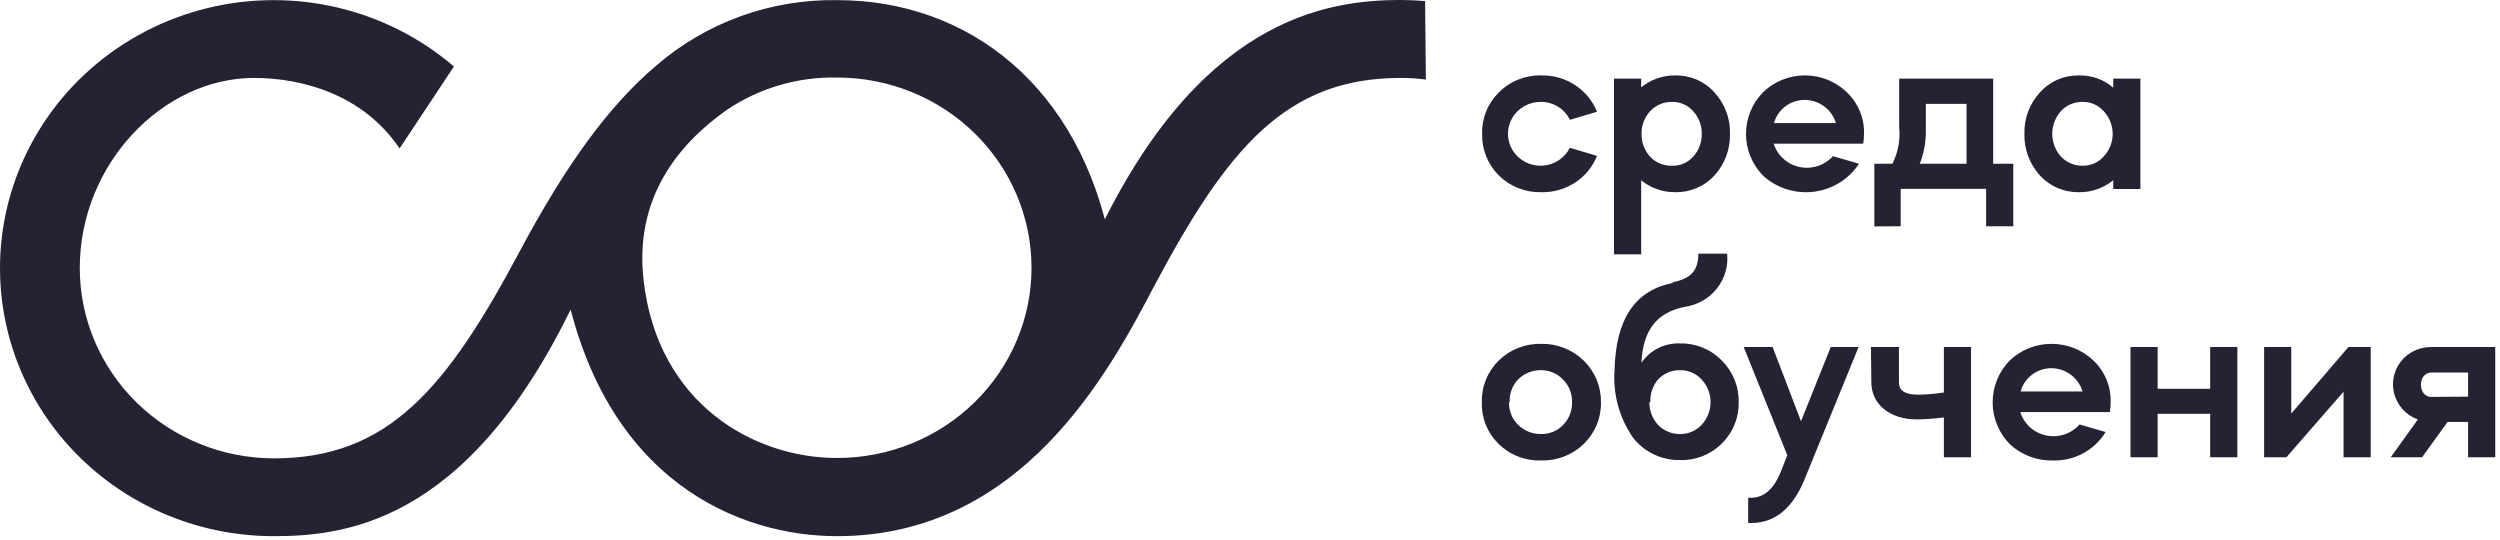 <?xml version="1.0" encoding="UTF-8"?> <svg xmlns="http://www.w3.org/2000/svg" width="449" height="97" viewBox="0 0 449 97" fill="none"><path d="M255.946 0.191C254.507 0.072 253.068 0 251.58 0C238.116 0 214.725 3.344 196.041 44.386H199.554C194.114 15.6 173.967 0.024 150.381 0.024C138.413 -0.172 126.805 4.03 117.843 11.801C109.526 18.825 101.794 29.336 93.452 44.935C80.257 69.732 69.793 82.321 49.206 82.321C39.958 82.315 31.09 78.714 24.55 72.309C18.011 65.904 14.334 57.218 14.327 48.16C14.327 29.312 29.377 13.999 45.597 13.999C54.06 13.999 65.11 16.818 71.768 26.66L81.525 11.944C75.547 6.818 68.39 3.188 60.666 1.364C52.942 -0.459 44.882 -0.422 37.176 1.474C29.47 3.37 22.348 7.067 16.421 12.248C10.493 17.43 5.937 23.942 3.142 31.226C0.347 38.51 -0.604 46.35 0.372 54.072C1.348 61.795 4.221 69.171 8.745 75.568C13.269 81.965 19.308 87.192 26.347 90.803C33.385 94.413 41.212 96.298 49.158 96.296C62.622 96.296 85.745 93.621 104.965 50.262H101.282C108.306 86.645 132.99 96.296 150.332 96.296C183.455 96.296 199.115 66.961 207.286 51.385C220.481 26.588 230.969 13.999 251.531 13.999C253.056 13.997 254.58 14.093 256.092 14.286L255.946 0.191ZM115.575 50.191C113.941 35.547 121.819 25.896 130.478 19.78C136.314 15.818 143.282 13.768 150.381 13.927C154.961 13.927 159.497 14.811 163.729 16.528C167.961 18.244 171.806 20.761 175.044 23.933C178.283 27.105 180.852 30.871 182.605 35.016C184.358 39.16 185.26 43.602 185.26 48.088C185.26 52.575 184.358 57.017 182.605 61.161C180.852 65.306 178.283 69.072 175.044 72.244C171.806 75.416 167.961 77.932 163.729 79.649C159.497 81.366 154.961 82.25 150.381 82.25C135.576 82.297 118.063 72.646 115.575 50.191ZM281.947 21.524C281.487 20.56 280.757 19.745 279.841 19.174C278.925 18.603 277.862 18.299 276.776 18.299C275.727 18.283 274.693 18.543 273.782 19.052C272.871 19.561 272.116 20.301 271.597 21.194C271.078 22.086 270.813 23.099 270.83 24.127C270.848 25.154 271.147 26.158 271.696 27.033C272.245 27.909 273.024 28.623 273.952 29.103C274.88 29.582 275.922 29.808 276.97 29.758C278.018 29.708 279.033 29.382 279.908 28.816C280.784 28.25 281.488 27.464 281.947 26.541L286.825 27.998C286.041 29.957 284.661 31.634 282.873 32.8C281.084 33.966 278.973 34.567 276.825 34.52C275.416 34.555 274.014 34.308 272.705 33.794C271.397 33.281 270.209 32.512 269.215 31.533C268.222 30.546 267.443 29.373 266.923 28.084C266.404 26.795 266.154 25.417 266.19 24.032C266.15 22.654 266.397 21.282 266.917 20C267.437 18.718 268.219 17.554 269.215 16.579C270.2 15.585 271.385 14.802 272.695 14.28C274.005 13.758 275.411 13.507 276.825 13.545C278.972 13.501 281.082 14.103 282.87 15.269C284.658 16.435 286.038 18.109 286.825 20.067L281.947 21.524ZM289.874 45.676V14.118H294.752V15.695C296.465 14.285 298.637 13.522 300.874 13.545C302.201 13.517 303.517 13.774 304.73 14.299C305.944 14.823 307.026 15.601 307.899 16.579C309.778 18.618 310.782 21.287 310.704 24.032C310.775 26.791 309.772 29.472 307.899 31.533C307.016 32.496 305.931 33.261 304.719 33.777C303.507 34.292 302.196 34.545 300.874 34.52C298.637 34.542 296.465 33.779 294.752 32.369V45.676H289.874ZM300.265 18.299C299.53 18.29 298.802 18.435 298.129 18.723C297.456 19.012 296.854 19.437 296.362 19.971C295.341 21.084 294.791 22.536 294.825 24.032C294.786 25.543 295.335 27.012 296.362 28.141C296.856 28.669 297.46 29.087 298.134 29.367C298.807 29.648 299.533 29.784 300.265 29.766C300.986 29.789 301.703 29.656 302.366 29.375C303.028 29.094 303.618 28.672 304.094 28.141C305.121 27.012 305.67 25.543 305.631 24.032C305.665 22.536 305.115 21.084 304.094 19.971C303.623 19.431 303.035 19.001 302.372 18.712C301.71 18.422 300.99 18.281 300.265 18.299ZM318.558 25.8C318.88 26.84 319.48 27.778 320.296 28.515C321.112 29.251 322.115 29.761 323.2 29.99C324.285 30.219 325.413 30.16 326.467 29.818C327.521 29.476 328.462 28.864 329.193 28.046L333.876 29.407C332.984 30.778 331.794 31.939 330.392 32.808C328.99 33.677 327.409 34.233 325.763 34.436C324.117 34.639 322.445 34.484 320.866 33.983C319.288 33.481 317.842 32.645 316.631 31.533C314.672 29.517 313.579 26.84 313.579 24.056C313.579 21.272 314.672 18.595 316.631 16.579C318.636 14.633 321.345 13.541 324.168 13.541C326.991 13.541 329.7 14.633 331.705 16.579C332.713 17.547 333.506 18.709 334.035 19.992C334.564 21.274 334.817 22.65 334.778 24.032C334.78 24.625 334.731 25.216 334.632 25.8H318.558ZM329.729 22.097C329.372 20.903 328.631 19.853 327.616 19.104C326.6 18.355 325.366 17.947 324.095 17.941C322.842 17.951 321.627 18.363 320.636 19.113C319.645 19.864 318.932 20.912 318.607 22.097H329.729ZM336.632 40.659V29.407H339.876C340.905 27.373 341.328 25.096 341.095 22.838V14.118H357.974V29.407H361.584V40.635H356.706V33.922H341.364V40.635L336.632 40.659ZM353.193 29.407V18.657H345.876V23.196C345.934 25.315 345.57 27.425 344.803 29.407H353.193ZM379.536 15.743V14.118H384.414V33.946H379.536V32.369C377.823 33.779 375.651 34.542 373.414 34.52C372.092 34.545 370.781 34.292 369.569 33.777C368.357 33.261 367.272 32.496 366.389 31.533C364.516 29.472 363.513 26.791 363.584 24.032C363.506 21.287 364.51 18.618 366.389 16.579C367.262 15.601 368.344 14.823 369.558 14.299C370.771 13.774 372.088 13.517 373.414 13.545C375.664 13.498 377.85 14.283 379.536 15.743ZM373.999 18.299C373.269 18.294 372.546 18.44 371.877 18.728C371.209 19.016 370.61 19.44 370.121 19.971C369.13 21.102 368.585 22.542 368.585 24.032C368.585 25.522 369.13 26.963 370.121 28.093C370.61 28.625 371.209 29.048 371.877 29.336C372.546 29.625 373.269 29.771 373.999 29.766C374.724 29.783 375.444 29.642 376.107 29.353C376.769 29.064 377.357 28.633 377.828 28.093C378.864 26.984 379.438 25.535 379.438 24.032C379.438 22.529 378.864 21.081 377.828 19.971C377.357 19.431 376.769 19.001 376.107 18.712C375.444 18.422 374.724 18.281 373.999 18.299ZM266.141 72.216C266.104 70.832 266.356 69.456 266.879 68.17C267.403 66.884 268.189 65.716 269.188 64.737C270.188 63.758 271.38 62.989 272.693 62.476C274.006 61.963 275.412 61.717 276.825 61.753C278.235 61.73 279.636 61.985 280.944 62.503C282.252 63.02 283.44 63.79 284.439 64.766C285.437 65.742 286.226 66.904 286.757 68.184C287.289 69.463 287.552 70.835 287.532 72.216C287.566 73.602 287.312 74.981 286.785 76.268C286.259 77.555 285.472 78.724 284.471 79.705C283.47 80.685 282.276 81.456 280.962 81.972C279.647 82.487 278.24 82.736 276.825 82.703C275.407 82.75 273.994 82.511 272.675 82C271.355 81.489 270.158 80.718 269.155 79.734C268.153 78.751 267.369 77.576 266.85 76.282C266.332 74.989 266.09 73.605 266.141 72.216ZM271.02 72.216C270.993 72.962 271.121 73.705 271.395 74.401C271.669 75.098 272.084 75.733 272.615 76.268C273.146 76.803 273.781 77.228 274.484 77.517C275.186 77.806 275.941 77.953 276.703 77.95C277.447 77.976 278.189 77.847 278.879 77.572C279.569 77.296 280.19 76.879 280.703 76.349C281.247 75.805 281.673 75.158 281.954 74.447C282.235 73.737 282.365 72.978 282.337 72.216C282.362 71.466 282.231 70.718 281.949 70.02C281.668 69.321 281.244 68.687 280.703 68.155C280.194 67.616 279.575 67.188 278.885 66.9C278.196 66.612 277.452 66.47 276.703 66.483C275.947 66.476 275.198 66.621 274.502 66.909C273.805 67.196 273.176 67.621 272.654 68.155C272.134 68.697 271.733 69.336 271.473 70.034C271.213 70.732 271.1 71.474 271.142 72.216H271.02ZM300.289 50.716C303.679 50.071 305.021 48.614 305.021 45.556H310.192C310.423 47.802 309.761 50.049 308.344 51.829C306.926 53.609 304.862 54.785 302.582 55.112C297.46 56.139 295.069 59.388 294.801 65.169C295.554 64.044 296.593 63.131 297.817 62.519C299.04 61.907 300.405 61.619 301.777 61.681C303.166 61.655 304.545 61.914 305.826 62.441C307.107 62.967 308.262 63.75 309.216 64.739C310.211 65.721 310.994 66.889 311.518 68.174C312.042 69.458 312.296 70.833 312.265 72.216C312.301 73.596 312.049 74.969 311.525 76.251C311.001 77.532 310.215 78.695 309.216 79.67C308.245 80.644 307.078 81.41 305.789 81.92C304.5 82.43 303.118 82.672 301.728 82.632C300.091 82.652 298.472 82.295 297.002 81.59C295.531 80.885 294.251 79.85 293.264 78.571C290.817 75.007 289.657 70.743 289.972 66.459C290.191 57.357 293.63 52.102 300.509 50.812L300.289 50.716ZM296.24 72.216C296.207 73.719 296.756 75.179 297.777 76.301C298.283 76.829 298.896 77.248 299.576 77.531C300.256 77.815 300.989 77.957 301.728 77.95C302.457 77.962 303.181 77.822 303.85 77.538C304.519 77.253 305.118 76.832 305.606 76.301C306.643 75.188 307.218 73.735 307.218 72.228C307.218 70.721 306.643 69.269 305.606 68.155C305.122 67.618 304.525 67.19 303.855 66.901C303.185 66.612 302.46 66.47 301.728 66.483C300.986 66.473 300.251 66.618 299.57 66.906C298.889 67.194 298.278 67.62 297.777 68.155C296.821 69.295 296.334 70.743 296.411 72.216H296.24ZM313.168 62.326H318.363L323.461 75.656L328.802 62.326H333.802L324.046 86.215C321.9 91.375 318.704 93.931 314.509 93.931H313.972V89.392H314.509C316.802 89.392 318.607 87.84 319.875 84.615L320.997 81.748L313.168 62.326ZM336.022 62.326H341.047V68.681C341.047 70.138 342.144 70.878 344.437 70.878C345.022 70.878 346.559 70.878 349.12 70.496V62.326H353.998V82.13H349.12V74.963C347.504 75.188 345.874 75.308 344.242 75.322C339.364 75.322 336.095 72.575 336.095 68.657L336.022 62.326ZM362.852 74.008C363.17 75.052 363.769 75.993 364.586 76.732C365.404 77.471 366.409 77.981 367.497 78.208C368.585 78.435 369.715 78.371 370.769 78.023C371.823 77.675 372.762 77.056 373.487 76.23L378.17 77.591C377.205 79.185 375.824 80.499 374.17 81.397C372.515 82.295 370.646 82.746 368.755 82.703C367.315 82.742 365.881 82.5 364.537 81.992C363.193 81.483 361.965 80.718 360.925 79.741C358.97 77.718 357.88 75.038 357.88 72.252C357.88 69.466 358.97 66.786 360.925 64.763C362.94 62.834 365.645 61.754 368.462 61.754C371.279 61.754 373.985 62.834 375.999 64.763C377.007 65.731 377.8 66.893 378.329 68.176C378.858 69.458 379.111 70.834 379.072 72.216C379.075 72.816 379.026 73.416 378.926 74.008H362.852ZM374.023 70.305C373.671 69.106 372.931 68.051 371.916 67.297C370.9 66.544 369.663 66.132 368.389 66.124C367.134 66.14 365.919 66.557 364.928 67.312C363.937 68.066 363.225 69.118 362.901 70.305H374.023ZM387.512 82.13H382.634V62.326H387.512V69.827H396.951V62.326H401.829V82.13H396.951V74.318H387.512V82.13ZM410.635 82.13H406.634V62.326H411.513V74.271L421.781 62.326H425.781V82.13H420.903V70.353L410.635 82.13ZM429.367 82.13L434.245 75.346C433.166 74.946 432.205 74.288 431.452 73.432C430.7 72.575 430.178 71.547 429.935 70.442C429.693 69.337 429.737 68.191 430.064 67.106C430.39 66.022 430.989 65.036 431.806 64.237C432.477 63.601 433.272 63.104 434.144 62.776C435.016 62.447 435.946 62.295 436.879 62.326H448.148V82.13H443.27V75.776H439.587L435.001 82.13H429.367ZM443.27 71.237V66.913H436.879C434.099 66.698 434.099 71.499 436.879 71.284L443.27 71.237Z" fill="#252233"></path></svg> 